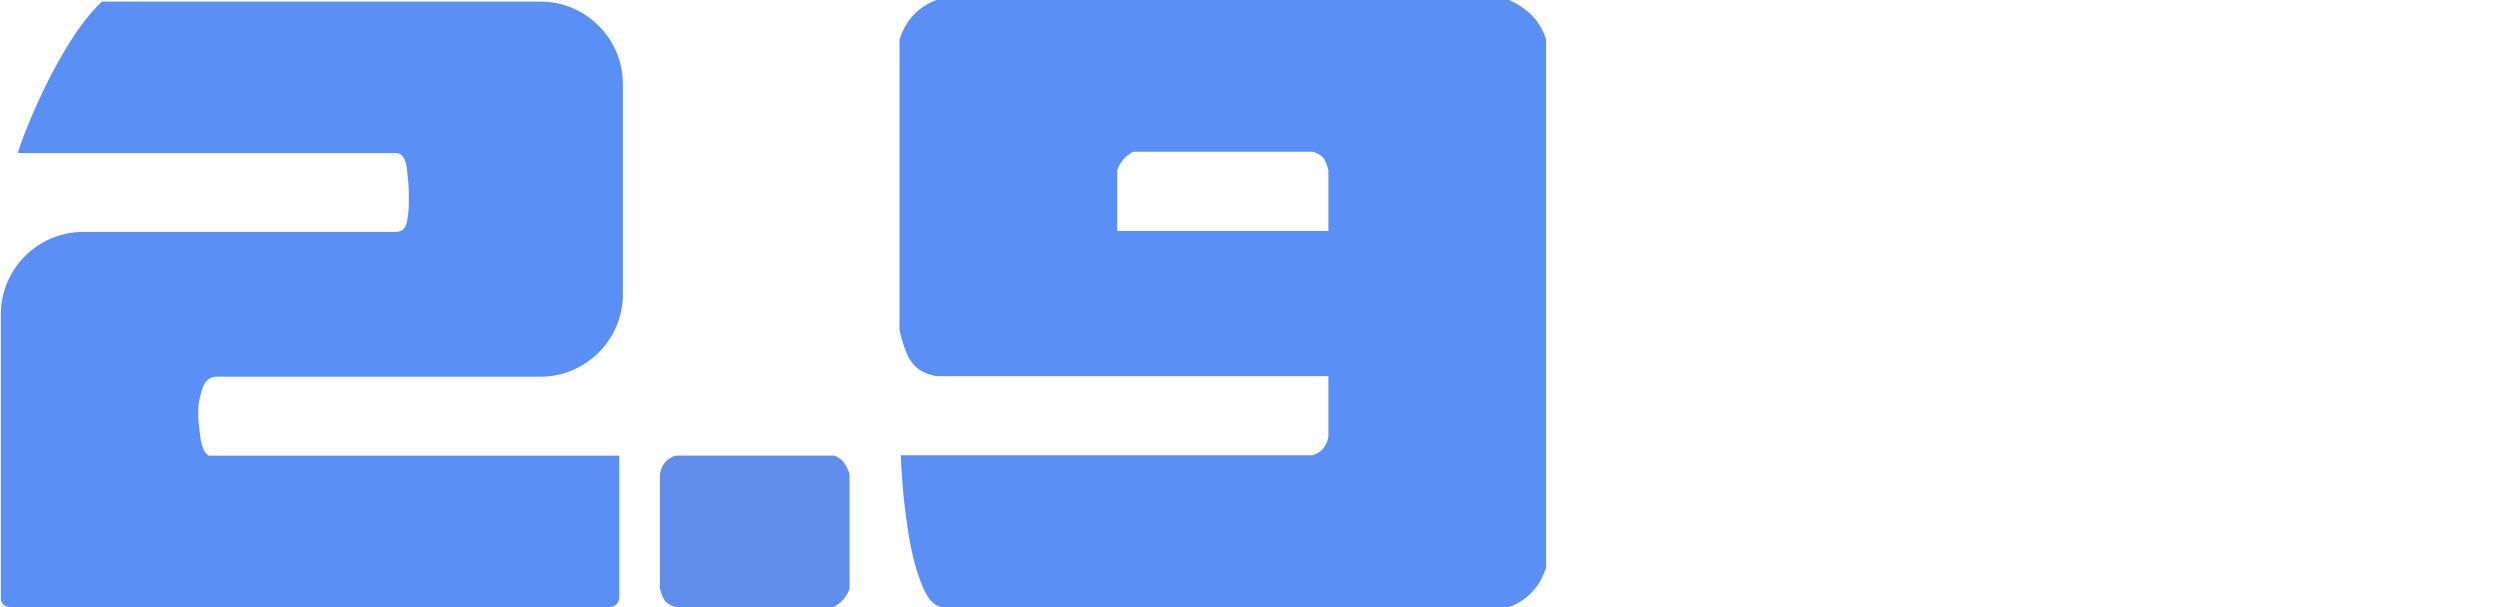 <?xml version="1.0" encoding="UTF-8"?>
<!DOCTYPE svg PUBLIC "-//W3C//DTD SVG 1.1//EN" "http://www.w3.org/Graphics/SVG/1.1/DTD/svg11.dtd">
<!-- Creator: CorelDRAW X6 -->
<svg xmlns="http://www.w3.org/2000/svg" xml:space="preserve" width="626px" height="152px" version="1.1" style="shape-rendering:geometricPrecision; text-rendering:geometricPrecision; image-rendering:optimizeQuality; fill-rule:evenodd; clip-rule:evenodd"
viewBox="0 0 67399 16376"
 xmlns:xlink="http://www.w3.org/1999/xlink">
 <defs>
  <style type="text/css">
   <![CDATA[
    .fil0 {fill:none}
    .fil1 {fill:#1461F0;fill-rule:nonzero;fill-opacity:0.702}
    .fil2 {fill:#1E5DE5;fill-rule:nonzero;fill-opacity:0.702}
   ]]>
  </style>
 </defs>
 <g id="Layer_x0020_1">
  <g id="_1418345232">
   <rect class="fil0" y="44" width="67399" height="16332"/>
   <path class="fil1" d="M25241 0l15451 0c521,237 854,594 996,1068l0 14240c-166,522 -499,879 -996,1068l-15273 0c-213,0 -398,-184 -551,-551 -155,-368 -273,-796 -357,-1282 -82,-487 -142,-950 -178,-1389 -35,-439 -53,-729 -53,-872l11106 0c238,-71 381,-237 428,-499l0 -1636 -10573 0c-285,-49 -498,-161 -641,-340 -143,-177 -261,-480 -356,-908l0 -7831c166,-523 499,-878 997,-1068l0 0zm5304 4094c-213,119 -356,285 -427,499l0 1637 5696 0 0 -1637c-47,-191 -106,-314 -178,-374 -71,-60 -154,-101 -250,-125l-4841 0 0 0z"/>
   <path class="fil1" d="M4253 16376l-153 0 -1880 0 -1988 0c-128,0 -232,-104 -232,-232l0 -1989 0 -1387 0 -4290c0,-1222 999,-2221 2220,-2221l2033 0 188 0 6210 0c166,0 267,-89 303,-267 35,-177 52,-336 52,-478l0 -320c0,-142 -17,-355 -52,-639 -36,-284 -137,-426 -303,-426l-10185 0c-33,-42 1016,-2920 2260,-4083l9614 0 121 0 2099 0c1222,0 2221,999 2221,2220l0 5678c0,1222 -999,2220 -2221,2220l-2099 0 -121 0 -6517 0c-189,0 -320,113 -391,338 -71,225 -106,408 -106,550l0 142c0,118 18,314 54,585 35,273 112,445 230,516l11074 0c0,0 0,2936 0,3828 0,141 -115,255 -254,255l-12177 0 0 0z"/>
   <path class="fil2" d="M17781 15879c48,190 106,313 177,373 71,60 155,101 249,124l4264 0c212,-118 355,-284 426,-497l0 -3091c-95,-285 -237,-449 -426,-498l-4264 0c-236,71 -378,238 -426,498l0 3091z"/>
  </g>
 </g>
</svg>
